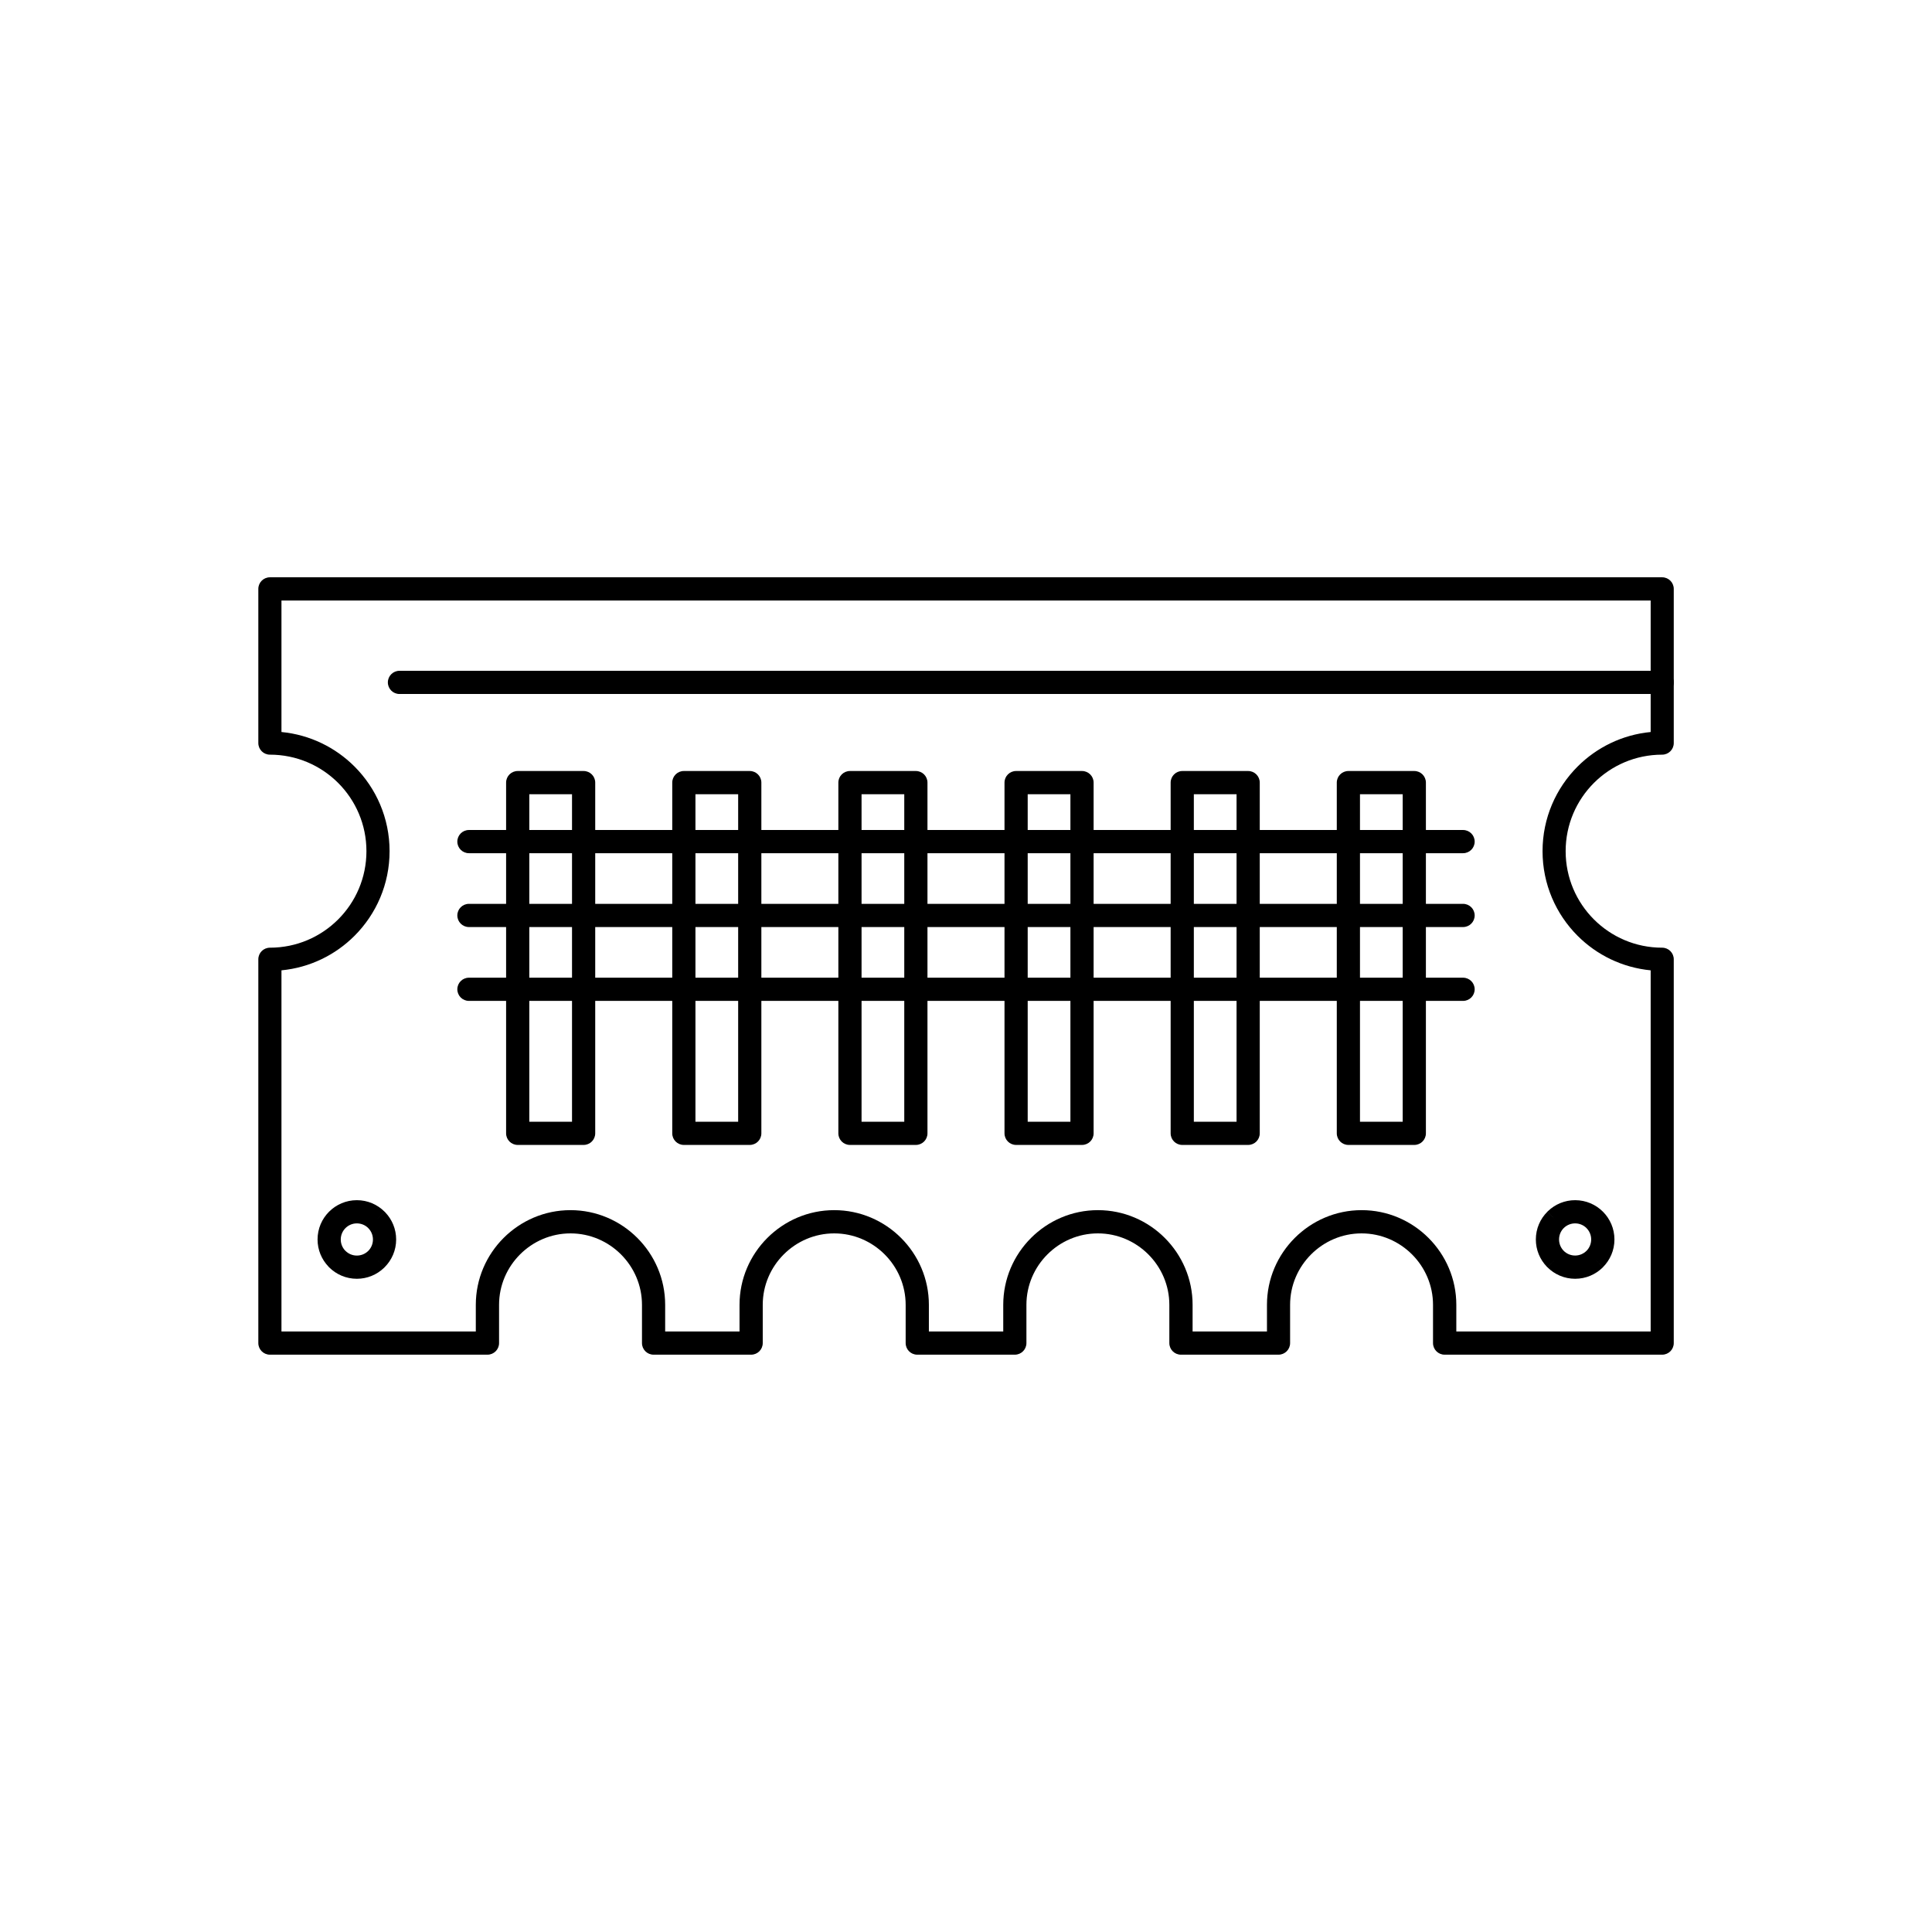<?xml version="1.0" encoding="UTF-8"?>
<!-- Uploaded to: SVG Repo, www.svgrepo.com, Generator: SVG Repo Mixer Tools -->
<svg fill="#000000" width="800px" height="800px" version="1.1" viewBox="144 144 512 512" xmlns="http://www.w3.org/2000/svg">
 <g>
  <path d="m215.51 296.99h368.98c1.699 0 3.074 1.375 3.074 3.074v40.855c0 1.699-1.375 3.074-3.074 3.074-7.062 0-13.457 2.863-18.086 7.492-4.629 4.629-7.492 11.023-7.492 18.086s2.863 13.457 7.492 18.086 11.023 7.492 18.086 7.492c1.699 0 3.074 1.375 3.074 3.074v101.71c0 1.699-1.375 3.074-3.074 3.074h-57.652c-1.699 0-3.074-1.375-3.074-3.074v-10.133c0-5.203-2.133-9.938-5.566-13.371-3.434-3.434-8.168-5.566-13.371-5.566s-9.938 2.133-13.371 5.566c-3.434 3.434-5.566 8.168-5.566 13.371v10.133c0 1.699-1.375 3.074-3.074 3.074h-25.855c-1.699 0-3.074-1.375-3.074-3.074v-10.133c0-5.203-2.133-9.938-5.566-13.371-3.434-3.434-8.168-5.566-13.371-5.566s-9.938 2.133-13.371 5.566c-3.434 3.434-5.566 8.168-5.566 13.371v10.133c0 1.699-1.375 3.074-3.074 3.074h-25.855c-1.699 0-3.074-1.375-3.074-3.074v-10.133c0-5.203-2.133-9.938-5.566-13.371-3.434-3.434-8.168-5.566-13.371-5.566-5.203 0-9.938 2.133-13.371 5.566-3.434 3.434-5.566 8.168-5.566 13.371v10.133c0 1.699-1.375 3.074-3.074 3.074h-25.855c-1.699 0-3.074-1.375-3.074-3.074v-10.133c0-5.203-2.133-9.938-5.566-13.371-3.434-3.434-8.168-5.566-13.371-5.566s-9.938 2.133-13.371 5.566c-3.434 3.434-5.566 8.168-5.566 13.371v10.133c0 1.699-1.375 3.074-3.074 3.074h-57.652c-1.699 0-3.074-1.375-3.074-3.074v-101.71c0-1.699 1.375-3.074 3.074-3.074 7.062 0 13.457-2.863 18.086-7.492 4.629-4.629 7.492-11.023 7.492-18.086s-2.863-13.457-7.492-18.086c-4.629-4.629-11.023-7.492-18.086-7.492-1.699 0-3.074-1.375-3.074-3.074v-40.855c0-1.699 1.375-3.074 3.074-3.074zm365.91 6.148h-362.83v34.852c7.535 0.727 14.297 4.082 19.359 9.145 5.742 5.742 9.293 13.672 9.293 22.434 0 8.762-3.551 16.691-9.293 22.434-5.062 5.062-11.824 8.422-19.359 9.145v95.703h51.504v-7.059c0-6.902 2.82-13.176 7.367-17.723 4.547-4.547 10.82-7.367 17.723-7.367 6.902 0 13.176 2.82 17.723 7.367 4.547 4.547 7.367 10.82 7.367 17.723v7.059h19.707v-7.059c0-6.902 2.82-13.176 7.367-17.723 4.547-4.547 10.82-7.367 17.723-7.367s13.176 2.82 17.723 7.367c4.547 4.547 7.367 10.82 7.367 17.723v7.059h19.707v-7.059c0-6.902 2.82-13.176 7.367-17.723 4.547-4.547 10.82-7.367 17.723-7.367 6.902 0 13.176 2.82 17.723 7.367 4.547 4.547 7.367 10.82 7.367 17.723v7.059h19.707v-7.059c0-6.902 2.82-13.176 7.367-17.723 4.547-4.547 10.82-7.367 17.723-7.367 6.902 0 13.176 2.82 17.723 7.367 4.547 4.547 7.367 10.82 7.367 17.723v7.059h51.504v-95.703c-7.535-0.727-14.297-4.082-19.359-9.145-5.742-5.742-9.293-13.672-9.293-22.434 0-8.762 3.551-16.691 9.293-22.434 5.062-5.062 11.824-8.422 19.359-9.145v-34.852z"/>
  <path d="m249.86 321.77c-1.699 0-3.074 1.375-3.074 3.074 0 1.699 1.375 3.074 3.074 3.074h334.63c1.699 0 3.074-1.375 3.074-3.074 0-1.699-1.375-3.074-3.074-3.074z"/>
  <path d="m284.27 441.27h11.32v-86.793h-11.32zm14.395 6.148h-17.469c-1.699 0-3.074-1.375-3.074-3.074v-92.945c0-1.699 1.375-3.074 3.074-3.074h17.469c1.699 0 3.074 1.375 3.074 3.074v92.945c0 1.699-1.375 3.074-3.074 3.074z"/>
  <path d="m328.3 441.27h11.32v-86.793h-11.32zm14.395 6.148h-17.469c-1.699 0-3.074-1.375-3.074-3.074v-92.945c0-1.699 1.375-3.074 3.074-3.074h17.469c1.699 0 3.074 1.375 3.074 3.074v92.945c0 1.699-1.375 3.074-3.074 3.074z"/>
  <path d="m372.32 441.27h11.32v-86.793h-11.32zm14.395 6.148h-17.469c-1.699 0-3.074-1.375-3.074-3.074v-92.945c0-1.699 1.375-3.074 3.074-3.074h17.469c1.699 0 3.074 1.375 3.074 3.074v92.945c0 1.699-1.375 3.074-3.074 3.074z"/>
  <path d="m416.35 441.27h11.32v-86.793h-11.32zm14.395 6.148h-17.469c-1.699 0-3.074-1.375-3.074-3.074v-92.945c0-1.699 1.375-3.074 3.074-3.074h17.469c1.699 0 3.074 1.375 3.074 3.074v92.945c0 1.699-1.375 3.074-3.074 3.074z"/>
  <path d="m460.38 441.27h11.32v-86.793h-11.32zm14.395 6.148h-17.469c-1.699 0-3.074-1.375-3.074-3.074v-92.945c0-1.699 1.375-3.074 3.074-3.074h17.469c1.699 0 3.074 1.375 3.074 3.074v92.945c0 1.699-1.375 3.074-3.074 3.074z"/>
  <path d="m504.41 441.27h11.32v-86.793h-11.32zm14.395 6.148h-17.469c-1.699 0-3.074-1.375-3.074-3.074v-92.945c0-1.699 1.375-3.074 3.074-3.074h17.469c1.699 0 3.074 1.375 3.074 3.074v92.945c0 1.699-1.375 3.074-3.074 3.074z"/>
  <path d="m238.57 462.06c2.867 0 5.465 1.164 7.352 3.051l-2.164 2.176 2.176-2.176c0.066 0.066 0.125 0.133 0.184 0.199 1.777 1.867 2.867 4.391 2.867 7.164 0 2.867-1.164 5.465-3.051 7.352l-2.176-2.164 2.176 2.176c-0.066 0.066-0.133 0.125-0.199 0.184-1.867 1.777-4.391 2.867-7.164 2.867-2.875 0-5.477-1.164-7.363-3.051-0.066-0.066-0.125-0.133-0.184-0.203-1.777-1.867-2.867-4.391-2.867-7.16 0-2.875 1.164-5.481 3.051-7.363 1.883-1.883 4.488-3.051 7.363-3.051zm3.019 7.391c-0.77-0.766-1.84-1.242-3.019-1.242-1.176 0-2.242 0.477-3.016 1.25-0.77 0.77-1.25 1.836-1.25 3.016 0 1.121 0.426 2.137 1.125 2.898 0.043 0.039 0.082 0.078 0.125 0.117 0.77 0.77 1.836 1.25 3.016 1.25 1.121 0 2.141-0.426 2.898-1.125 0.039-0.043 0.074-0.082 0.117-0.121l0.008 0.008c0.766-0.77 1.242-1.84 1.242-3.019 0-1.121-0.426-2.141-1.125-2.898-0.043-0.039-0.082-0.074-0.121-0.117l0.008-0.008z"/>
  <path d="m561.43 462.06c2.875 0 5.477 1.164 7.363 3.051 1.883 1.883 3.051 4.488 3.051 7.363 0 2.867-1.164 5.465-3.051 7.352l-2.176-2.164 2.176 2.176-0.023 0.023c-1.883 1.871-4.477 3.027-7.34 3.027-2.867 0-5.465-1.164-7.352-3.051l2.164-2.176-2.176 2.176c-0.066-0.066-0.125-0.133-0.184-0.199-1.777-1.867-2.867-4.391-2.867-7.164 0-2.867 1.164-5.465 3.051-7.352l2.176 2.164-2.176-2.176c0.066-0.066 0.133-0.125 0.199-0.184 1.867-1.777 4.391-2.867 7.164-2.867zm3.016 7.398c-0.77-0.77-1.836-1.25-3.016-1.25-1.121 0-2.141 0.426-2.898 1.125-0.039 0.043-0.074 0.082-0.117 0.121l-0.008-0.008c-0.766 0.77-1.242 1.84-1.242 3.019 0 1.121 0.426 2.141 1.125 2.898 0.043 0.039 0.082 0.074 0.121 0.117l-0.008 0.008c0.77 0.766 1.84 1.242 3.019 1.242 1.172 0 2.234-0.473 3.004-1.238l0.008-0.008 0.004 0.004c0.766-0.77 1.242-1.84 1.242-3.019 0-1.176-0.477-2.242-1.25-3.016z"/>
  <path d="m268.27 363.96c-1.699 0-3.074 1.375-3.074 3.074 0 1.699 1.375 3.074 3.074 3.074h263.46c1.699 0 3.074-1.375 3.074-3.074 0-1.699-1.375-3.074-3.074-3.074z"/>
  <path d="m268.27 383.53c-1.699 0-3.074 1.375-3.074 3.074s1.375 3.074 3.074 3.074h263.46c1.699 0 3.074-1.375 3.074-3.074s-1.375-3.074-3.074-3.074z"/>
  <path d="m268.27 403.1c-1.699 0-3.074 1.375-3.074 3.074s1.375 3.074 3.074 3.074h263.46c1.699 0 3.074-1.375 3.074-3.074s-1.375-3.074-3.074-3.074z"/>
 </g>
</svg>